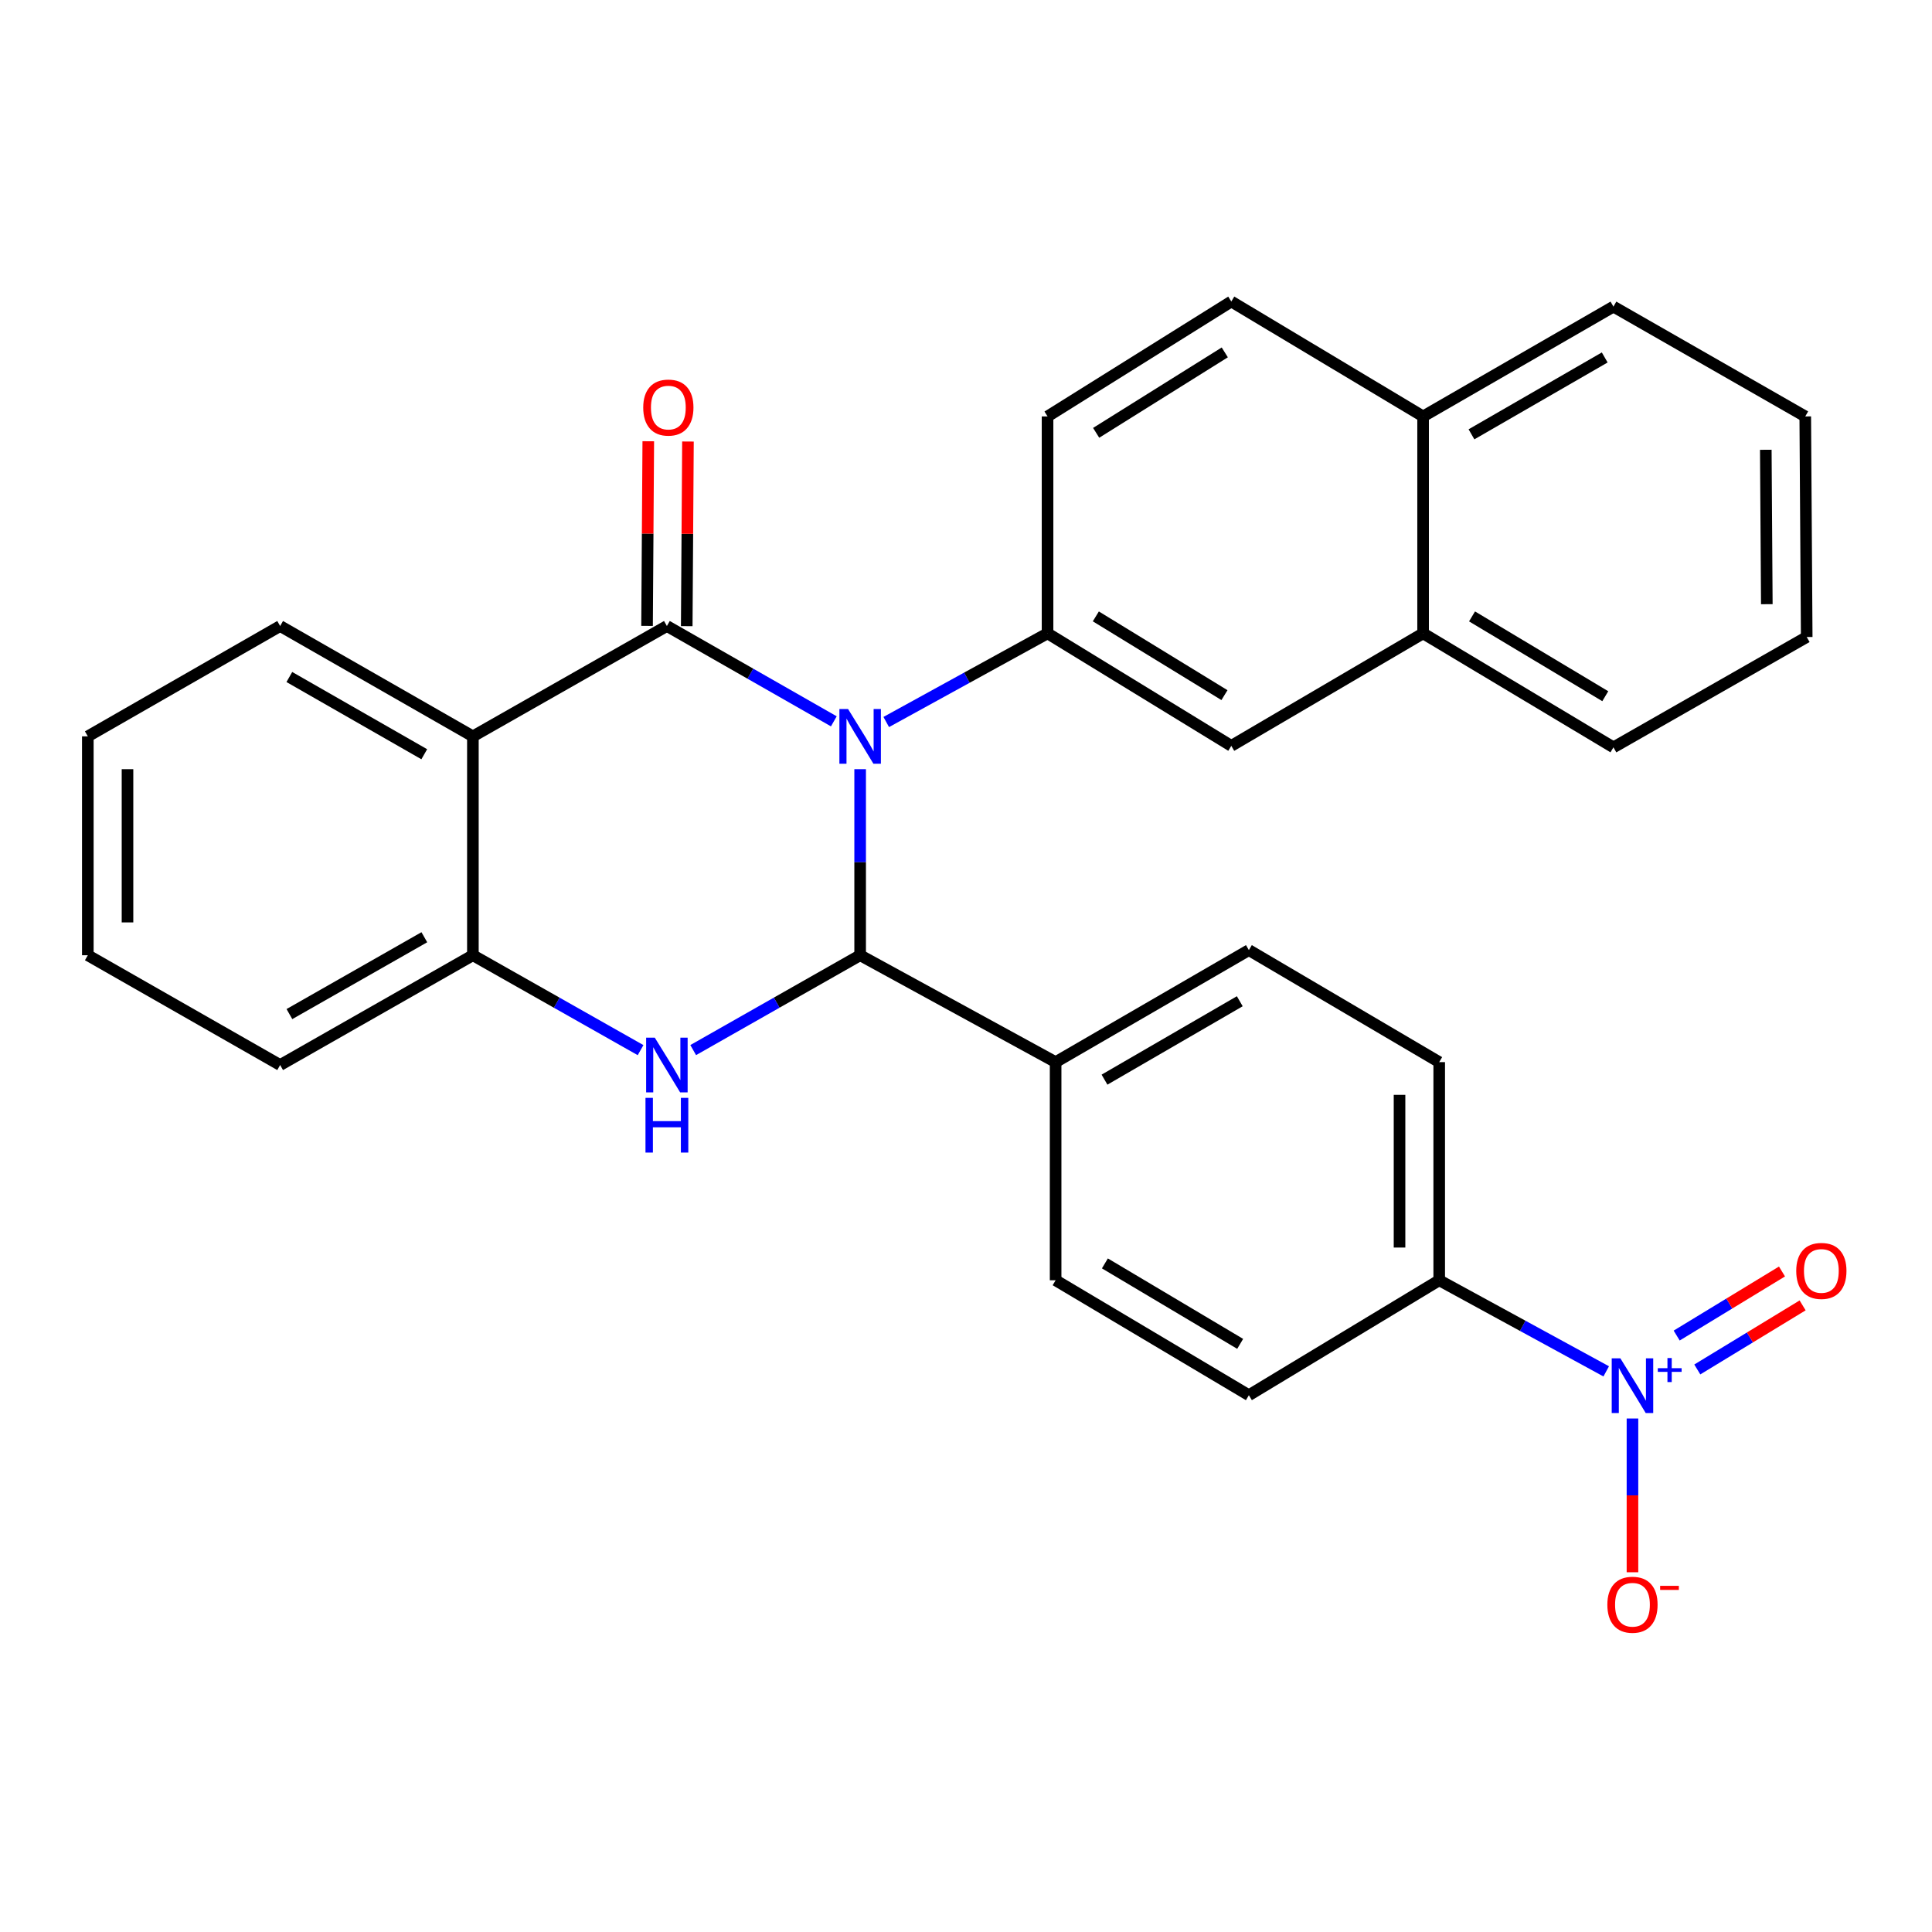 <?xml version='1.0' encoding='iso-8859-1'?>
<svg version='1.1' baseProfile='full'
              xmlns='http://www.w3.org/2000/svg'
                      xmlns:rdkit='http://www.rdkit.org/xml'
                      xmlns:xlink='http://www.w3.org/1999/xlink'
                  xml:space='preserve'
width='1000px' height='1000px' viewBox='0 0 1000 1000'>
<!-- END OF HEADER -->
<rect style='opacity:1.0;fill:#FFFFFF;stroke:none' width='1000' height='1000' x='0' y='0'> </rect>
<path class='bond-0' d='M 431.589,373.359 L 388.385,348.692' style='fill:none;fill-rule:evenodd;stroke:#0000FF;stroke-width:6px;stroke-linecap:butt;stroke-linejoin:miter;stroke-opacity:1' />
<path class='bond-0' d='M 388.385,348.692 L 345.181,324.025' style='fill:none;fill-rule:evenodd;stroke:#000000;stroke-width:6px;stroke-linecap:butt;stroke-linejoin:miter;stroke-opacity:1' />
<path class='bond-1' d='M 445.208,398.128 L 445.208,446.281' style='fill:none;fill-rule:evenodd;stroke:#0000FF;stroke-width:6px;stroke-linecap:butt;stroke-linejoin:miter;stroke-opacity:1' />
<path class='bond-1' d='M 445.208,446.281 L 445.208,494.433' style='fill:none;fill-rule:evenodd;stroke:#000000;stroke-width:6px;stroke-linecap:butt;stroke-linejoin:miter;stroke-opacity:1' />
<path class='bond-5' d='M 458.715,373.712 L 500.463,350.768' style='fill:none;fill-rule:evenodd;stroke:#0000FF;stroke-width:6px;stroke-linecap:butt;stroke-linejoin:miter;stroke-opacity:1' />
<path class='bond-5' d='M 500.463,350.768 L 542.211,327.824' style='fill:none;fill-rule:evenodd;stroke:#000000;stroke-width:6px;stroke-linecap:butt;stroke-linejoin:miter;stroke-opacity:1' />
<path class='bond-3' d='M 345.181,324.025 L 244.767,381.136' style='fill:none;fill-rule:evenodd;stroke:#000000;stroke-width:6px;stroke-linecap:butt;stroke-linejoin:miter;stroke-opacity:1' />
<path class='bond-10' d='M 355.451,324.093 L 355.769,276.313' style='fill:none;fill-rule:evenodd;stroke:#000000;stroke-width:6px;stroke-linecap:butt;stroke-linejoin:miter;stroke-opacity:1' />
<path class='bond-10' d='M 355.769,276.313 L 356.087,228.533' style='fill:none;fill-rule:evenodd;stroke:#FF0000;stroke-width:6px;stroke-linecap:butt;stroke-linejoin:miter;stroke-opacity:1' />
<path class='bond-10' d='M 334.912,323.956 L 335.23,276.176' style='fill:none;fill-rule:evenodd;stroke:#000000;stroke-width:6px;stroke-linecap:butt;stroke-linejoin:miter;stroke-opacity:1' />
<path class='bond-10' d='M 335.23,276.176 L 335.548,228.396' style='fill:none;fill-rule:evenodd;stroke:#FF0000;stroke-width:6px;stroke-linecap:butt;stroke-linejoin:miter;stroke-opacity:1' />
<path class='bond-2' d='M 445.208,494.433 L 402.003,518.978' style='fill:none;fill-rule:evenodd;stroke:#000000;stroke-width:6px;stroke-linecap:butt;stroke-linejoin:miter;stroke-opacity:1' />
<path class='bond-2' d='M 402.003,518.978 L 358.797,543.523' style='fill:none;fill-rule:evenodd;stroke:#0000FF;stroke-width:6px;stroke-linecap:butt;stroke-linejoin:miter;stroke-opacity:1' />
<path class='bond-8' d='M 445.208,494.433 L 546.387,549.753' style='fill:none;fill-rule:evenodd;stroke:#000000;stroke-width:6px;stroke-linecap:butt;stroke-linejoin:miter;stroke-opacity:1' />
<path class='bond-6' d='M 331.557,543.549 L 288.162,518.991' style='fill:none;fill-rule:evenodd;stroke:#0000FF;stroke-width:6px;stroke-linecap:butt;stroke-linejoin:miter;stroke-opacity:1' />
<path class='bond-6' d='M 288.162,518.991 L 244.767,494.433' style='fill:none;fill-rule:evenodd;stroke:#000000;stroke-width:6px;stroke-linecap:butt;stroke-linejoin:miter;stroke-opacity:1' />
<path class='bond-21' d='M 244.767,381.136 L 145.002,324.025' style='fill:none;fill-rule:evenodd;stroke:#000000;stroke-width:6px;stroke-linecap:butt;stroke-linejoin:miter;stroke-opacity:1' />
<path class='bond-21' d='M 219.598,390.394 L 149.763,350.417' style='fill:none;fill-rule:evenodd;stroke:#000000;stroke-width:6px;stroke-linecap:butt;stroke-linejoin:miter;stroke-opacity:1' />
<path class='bond-29' d='M 244.767,381.136 L 244.767,494.433' style='fill:none;fill-rule:evenodd;stroke:#000000;stroke-width:6px;stroke-linecap:butt;stroke-linejoin:miter;stroke-opacity:1' />
<path class='bond-4' d='M 831.373,709.816 L 788.154,686.239' style='fill:none;fill-rule:evenodd;stroke:#0000FF;stroke-width:6px;stroke-linecap:butt;stroke-linejoin:miter;stroke-opacity:1' />
<path class='bond-4' d='M 788.154,686.239 L 744.935,662.662' style='fill:none;fill-rule:evenodd;stroke:#000000;stroke-width:6px;stroke-linecap:butt;stroke-linejoin:miter;stroke-opacity:1' />
<path class='bond-11' d='M 844.962,734.221 L 844.962,774.01' style='fill:none;fill-rule:evenodd;stroke:#0000FF;stroke-width:6px;stroke-linecap:butt;stroke-linejoin:miter;stroke-opacity:1' />
<path class='bond-11' d='M 844.962,774.01 L 844.962,813.798' style='fill:none;fill-rule:evenodd;stroke:#FF0000;stroke-width:6px;stroke-linecap:butt;stroke-linejoin:miter;stroke-opacity:1' />
<path class='bond-12' d='M 878.52,708.832 L 905.776,692.249' style='fill:none;fill-rule:evenodd;stroke:#0000FF;stroke-width:6px;stroke-linecap:butt;stroke-linejoin:miter;stroke-opacity:1' />
<path class='bond-12' d='M 905.776,692.249 L 933.032,675.665' style='fill:none;fill-rule:evenodd;stroke:#FF0000;stroke-width:6px;stroke-linecap:butt;stroke-linejoin:miter;stroke-opacity:1' />
<path class='bond-12' d='M 867.844,691.285 L 895.1,674.702' style='fill:none;fill-rule:evenodd;stroke:#0000FF;stroke-width:6px;stroke-linecap:butt;stroke-linejoin:miter;stroke-opacity:1' />
<path class='bond-12' d='M 895.1,674.702 L 922.356,658.119' style='fill:none;fill-rule:evenodd;stroke:#FF0000;stroke-width:6px;stroke-linecap:butt;stroke-linejoin:miter;stroke-opacity:1' />
<path class='bond-7' d='M 542.211,327.824 L 637.32,386.054' style='fill:none;fill-rule:evenodd;stroke:#000000;stroke-width:6px;stroke-linecap:butt;stroke-linejoin:miter;stroke-opacity:1' />
<path class='bond-7' d='M 567.202,319.042 L 633.778,359.802' style='fill:none;fill-rule:evenodd;stroke:#000000;stroke-width:6px;stroke-linecap:butt;stroke-linejoin:miter;stroke-opacity:1' />
<path class='bond-14' d='M 542.211,327.824 L 542.211,215.542' style='fill:none;fill-rule:evenodd;stroke:#000000;stroke-width:6px;stroke-linecap:butt;stroke-linejoin:miter;stroke-opacity:1' />
<path class='bond-22' d='M 244.767,494.433 L 145.002,551.259' style='fill:none;fill-rule:evenodd;stroke:#000000;stroke-width:6px;stroke-linecap:butt;stroke-linejoin:miter;stroke-opacity:1' />
<path class='bond-22' d='M 219.636,485.11 L 149.801,524.888' style='fill:none;fill-rule:evenodd;stroke:#000000;stroke-width:6px;stroke-linecap:butt;stroke-linejoin:miter;stroke-opacity:1' />
<path class='bond-13' d='M 637.32,386.054 L 736.594,327.824' style='fill:none;fill-rule:evenodd;stroke:#000000;stroke-width:6px;stroke-linecap:butt;stroke-linejoin:miter;stroke-opacity:1' />
<path class='bond-15' d='M 546.387,549.753 L 546.387,662.662' style='fill:none;fill-rule:evenodd;stroke:#000000;stroke-width:6px;stroke-linecap:butt;stroke-linejoin:miter;stroke-opacity:1' />
<path class='bond-16' d='M 546.387,549.753 L 646.414,491.774' style='fill:none;fill-rule:evenodd;stroke:#000000;stroke-width:6px;stroke-linecap:butt;stroke-linejoin:miter;stroke-opacity:1' />
<path class='bond-16' d='M 571.691,558.826 L 641.71,518.241' style='fill:none;fill-rule:evenodd;stroke:#000000;stroke-width:6px;stroke-linecap:butt;stroke-linejoin:miter;stroke-opacity:1' />
<path class='bond-9' d='M 744.935,662.662 L 744.935,549.753' style='fill:none;fill-rule:evenodd;stroke:#000000;stroke-width:6px;stroke-linecap:butt;stroke-linejoin:miter;stroke-opacity:1' />
<path class='bond-9' d='M 724.396,645.726 L 724.396,566.689' style='fill:none;fill-rule:evenodd;stroke:#000000;stroke-width:6px;stroke-linecap:butt;stroke-linejoin:miter;stroke-opacity:1' />
<path class='bond-31' d='M 744.935,662.662 L 646.414,722.158' style='fill:none;fill-rule:evenodd;stroke:#000000;stroke-width:6px;stroke-linecap:butt;stroke-linejoin:miter;stroke-opacity:1' />
<path class='bond-23' d='M 736.594,327.824 L 835.114,386.83' style='fill:none;fill-rule:evenodd;stroke:#000000;stroke-width:6px;stroke-linecap:butt;stroke-linejoin:miter;stroke-opacity:1' />
<path class='bond-23' d='M 761.925,319.054 L 830.889,360.358' style='fill:none;fill-rule:evenodd;stroke:#000000;stroke-width:6px;stroke-linecap:butt;stroke-linejoin:miter;stroke-opacity:1' />
<path class='bond-30' d='M 736.594,327.824 L 736.594,215.542' style='fill:none;fill-rule:evenodd;stroke:#000000;stroke-width:6px;stroke-linecap:butt;stroke-linejoin:miter;stroke-opacity:1' />
<path class='bond-19' d='M 542.211,215.542 L 637.32,156.058' style='fill:none;fill-rule:evenodd;stroke:#000000;stroke-width:6px;stroke-linecap:butt;stroke-linejoin:miter;stroke-opacity:1' />
<path class='bond-19' d='M 567.369,224.034 L 633.945,182.395' style='fill:none;fill-rule:evenodd;stroke:#000000;stroke-width:6px;stroke-linecap:butt;stroke-linejoin:miter;stroke-opacity:1' />
<path class='bond-17' d='M 546.387,662.662 L 646.414,722.158' style='fill:none;fill-rule:evenodd;stroke:#000000;stroke-width:6px;stroke-linecap:butt;stroke-linejoin:miter;stroke-opacity:1' />
<path class='bond-17' d='M 571.891,653.934 L 641.91,695.581' style='fill:none;fill-rule:evenodd;stroke:#000000;stroke-width:6px;stroke-linecap:butt;stroke-linejoin:miter;stroke-opacity:1' />
<path class='bond-18' d='M 646.414,491.774 L 744.935,549.753' style='fill:none;fill-rule:evenodd;stroke:#000000;stroke-width:6px;stroke-linecap:butt;stroke-linejoin:miter;stroke-opacity:1' />
<path class='bond-20' d='M 637.32,156.058 L 736.594,215.542' style='fill:none;fill-rule:evenodd;stroke:#000000;stroke-width:6px;stroke-linecap:butt;stroke-linejoin:miter;stroke-opacity:1' />
<path class='bond-24' d='M 736.594,215.542 L 835.114,158.705' style='fill:none;fill-rule:evenodd;stroke:#000000;stroke-width:6px;stroke-linecap:butt;stroke-linejoin:miter;stroke-opacity:1' />
<path class='bond-24' d='M 761.635,224.808 L 830.6,185.022' style='fill:none;fill-rule:evenodd;stroke:#000000;stroke-width:6px;stroke-linecap:butt;stroke-linejoin:miter;stroke-opacity:1' />
<path class='bond-25' d='M 145.002,324.025 L 45.455,381.136' style='fill:none;fill-rule:evenodd;stroke:#000000;stroke-width:6px;stroke-linecap:butt;stroke-linejoin:miter;stroke-opacity:1' />
<path class='bond-26' d='M 145.002,551.259 L 45.455,494.433' style='fill:none;fill-rule:evenodd;stroke:#000000;stroke-width:6px;stroke-linecap:butt;stroke-linejoin:miter;stroke-opacity:1' />
<path class='bond-27' d='M 835.114,386.83 L 935.152,329.719' style='fill:none;fill-rule:evenodd;stroke:#000000;stroke-width:6px;stroke-linecap:butt;stroke-linejoin:miter;stroke-opacity:1' />
<path class='bond-28' d='M 835.114,158.705 L 934.399,215.542' style='fill:none;fill-rule:evenodd;stroke:#000000;stroke-width:6px;stroke-linecap:butt;stroke-linejoin:miter;stroke-opacity:1' />
<path class='bond-32' d='M 45.455,381.136 L 45.455,494.433' style='fill:none;fill-rule:evenodd;stroke:#000000;stroke-width:6px;stroke-linecap:butt;stroke-linejoin:miter;stroke-opacity:1' />
<path class='bond-32' d='M 65.994,398.13 L 65.994,477.438' style='fill:none;fill-rule:evenodd;stroke:#000000;stroke-width:6px;stroke-linecap:butt;stroke-linejoin:miter;stroke-opacity:1' />
<path class='bond-33' d='M 935.152,329.719 L 934.399,215.542' style='fill:none;fill-rule:evenodd;stroke:#000000;stroke-width:6px;stroke-linecap:butt;stroke-linejoin:miter;stroke-opacity:1' />
<path class='bond-33' d='M 914.501,312.728 L 913.973,232.804' style='fill:none;fill-rule:evenodd;stroke:#000000;stroke-width:6px;stroke-linecap:butt;stroke-linejoin:miter;stroke-opacity:1' />
<path  class='atom-0' d='M 438.948 366.976
L 448.228 381.976
Q 449.148 383.456, 450.628 386.136
Q 452.108 388.816, 452.188 388.976
L 452.188 366.976
L 455.948 366.976
L 455.948 395.296
L 452.068 395.296
L 442.108 378.896
Q 440.948 376.976, 439.708 374.776
Q 438.508 372.576, 438.148 371.896
L 438.148 395.296
L 434.468 395.296
L 434.468 366.976
L 438.948 366.976
' fill='#0000FF'/>
<path  class='atom-3' d='M 338.921 537.099
L 348.201 552.099
Q 349.121 553.579, 350.601 556.259
Q 352.081 558.939, 352.161 559.099
L 352.161 537.099
L 355.921 537.099
L 355.921 565.419
L 352.041 565.419
L 342.081 549.019
Q 340.921 547.099, 339.681 544.899
Q 338.481 542.699, 338.121 542.019
L 338.121 565.419
L 334.441 565.419
L 334.441 537.099
L 338.921 537.099
' fill='#0000FF'/>
<path  class='atom-3' d='M 334.101 568.251
L 337.941 568.251
L 337.941 580.291
L 352.421 580.291
L 352.421 568.251
L 356.261 568.251
L 356.261 596.571
L 352.421 596.571
L 352.421 583.491
L 337.941 583.491
L 337.941 596.571
L 334.101 596.571
L 334.101 568.251
' fill='#0000FF'/>
<path  class='atom-5' d='M 838.702 703.068
L 847.982 718.068
Q 848.902 719.548, 850.382 722.228
Q 851.862 724.908, 851.942 725.068
L 851.942 703.068
L 855.702 703.068
L 855.702 731.388
L 851.822 731.388
L 841.862 714.988
Q 840.702 713.068, 839.462 710.868
Q 838.262 708.668, 837.902 707.988
L 837.902 731.388
L 834.222 731.388
L 834.222 703.068
L 838.702 703.068
' fill='#0000FF'/>
<path  class='atom-5' d='M 858.078 708.173
L 863.067 708.173
L 863.067 702.92
L 865.285 702.92
L 865.285 708.173
L 870.407 708.173
L 870.407 710.074
L 865.285 710.074
L 865.285 715.354
L 863.067 715.354
L 863.067 710.074
L 858.078 710.074
L 858.078 708.173
' fill='#0000FF'/>
<path  class='atom-11' d='M 332.934 210.955
Q 332.934 204.155, 336.294 200.355
Q 339.654 196.555, 345.934 196.555
Q 352.214 196.555, 355.574 200.355
Q 358.934 204.155, 358.934 210.955
Q 358.934 217.835, 355.534 221.755
Q 352.134 225.635, 345.934 225.635
Q 339.694 225.635, 336.294 221.755
Q 332.934 217.875, 332.934 210.955
M 345.934 222.435
Q 350.254 222.435, 352.574 219.555
Q 354.934 216.635, 354.934 210.955
Q 354.934 205.395, 352.574 202.595
Q 350.254 199.755, 345.934 199.755
Q 341.614 199.755, 339.254 202.555
Q 336.934 205.355, 336.934 210.955
Q 336.934 216.675, 339.254 219.555
Q 341.614 222.435, 345.934 222.435
' fill='#FF0000'/>
<path  class='atom-12' d='M 831.962 830.606
Q 831.962 823.806, 835.322 820.006
Q 838.682 816.206, 844.962 816.206
Q 851.242 816.206, 854.602 820.006
Q 857.962 823.806, 857.962 830.606
Q 857.962 837.486, 854.562 841.406
Q 851.162 845.286, 844.962 845.286
Q 838.722 845.286, 835.322 841.406
Q 831.962 837.526, 831.962 830.606
M 844.962 842.086
Q 849.282 842.086, 851.602 839.206
Q 853.962 836.286, 853.962 830.606
Q 853.962 825.046, 851.602 822.246
Q 849.282 819.406, 844.962 819.406
Q 840.642 819.406, 838.282 822.206
Q 835.962 825.006, 835.962 830.606
Q 835.962 836.326, 838.282 839.206
Q 840.642 842.086, 844.962 842.086
' fill='#FF0000'/>
<path  class='atom-12' d='M 859.282 820.828
L 868.971 820.828
L 868.971 822.94
L 859.282 822.94
L 859.282 820.828
' fill='#FF0000'/>
<path  class='atom-13' d='M 929.729 657.824
Q 929.729 651.024, 933.089 647.224
Q 936.449 643.424, 942.729 643.424
Q 949.009 643.424, 952.369 647.224
Q 955.729 651.024, 955.729 657.824
Q 955.729 664.704, 952.329 668.624
Q 948.929 672.504, 942.729 672.504
Q 936.489 672.504, 933.089 668.624
Q 929.729 664.744, 929.729 657.824
M 942.729 669.304
Q 947.049 669.304, 949.369 666.424
Q 951.729 663.504, 951.729 657.824
Q 951.729 652.264, 949.369 649.464
Q 947.049 646.624, 942.729 646.624
Q 938.409 646.624, 936.049 649.424
Q 933.729 652.224, 933.729 657.824
Q 933.729 663.544, 936.049 666.424
Q 938.409 669.304, 942.729 669.304
' fill='#FF0000'/>
</svg>
